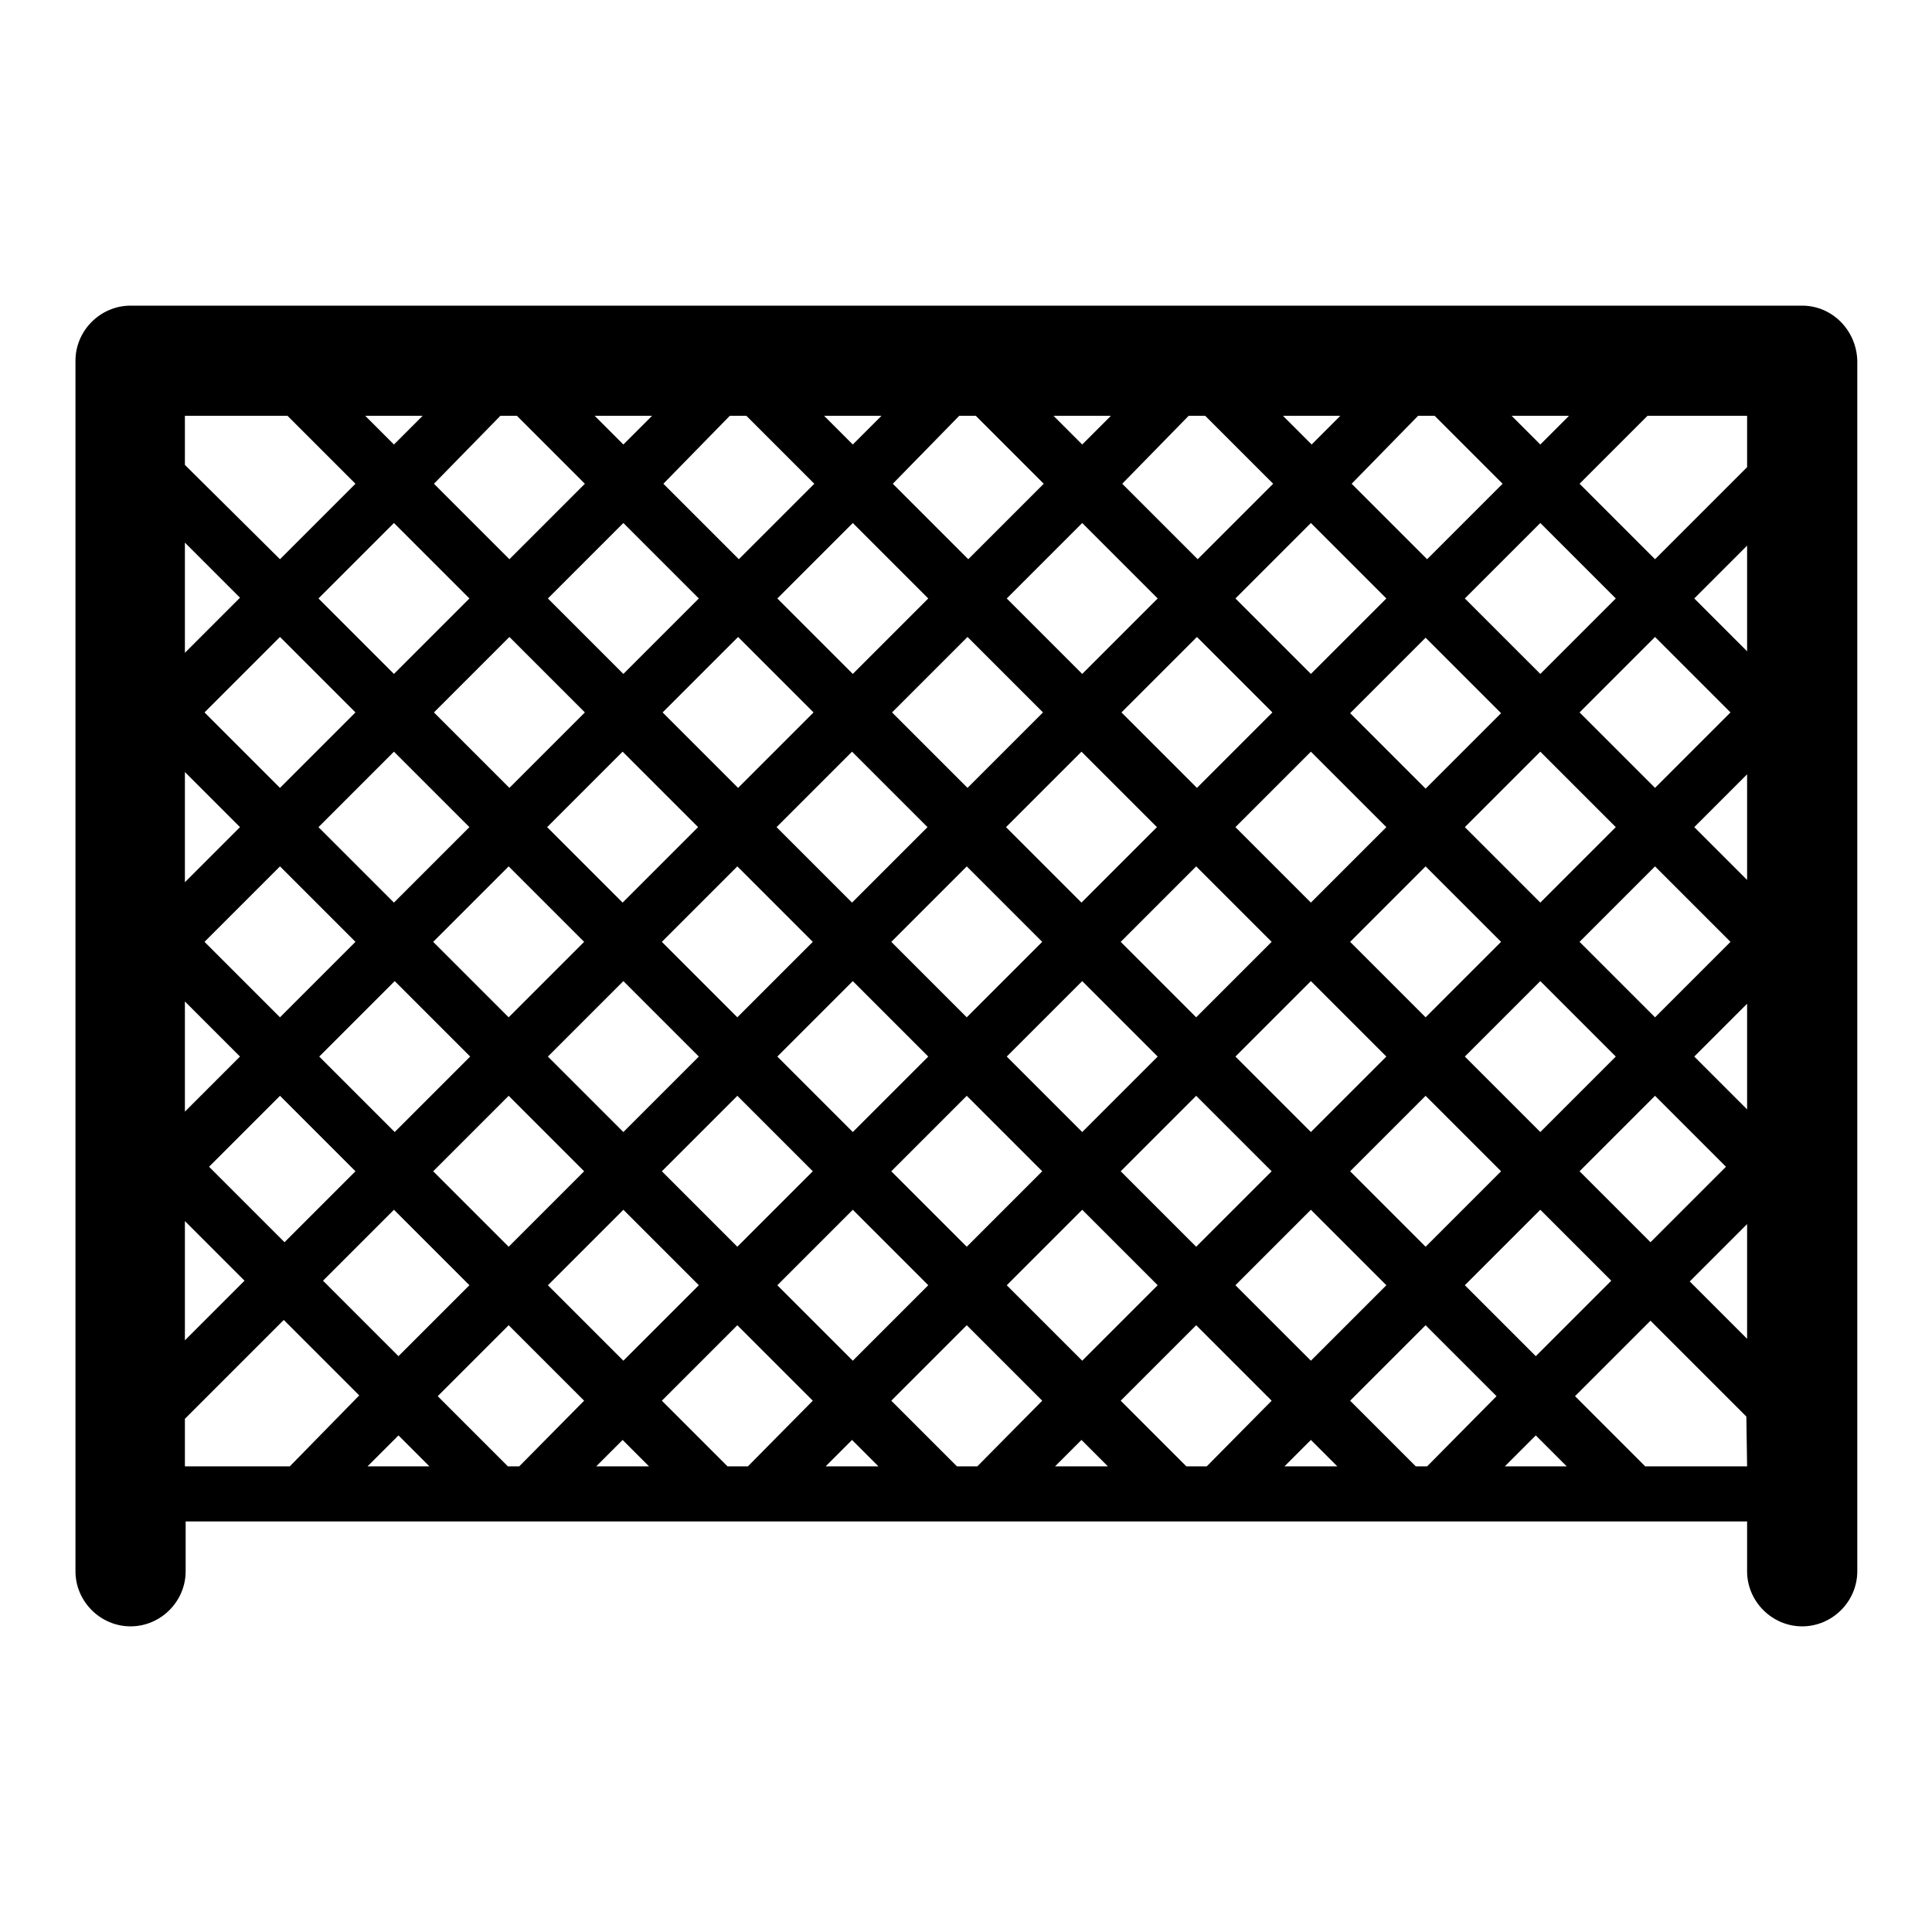 <?xml version="1.0" encoding="utf-8"?>
<!-- Svg Vector Icons : http://www.onlinewebfonts.com/icon -->
<!DOCTYPE svg PUBLIC "-//W3C//DTD SVG 1.1//EN" "http://www.w3.org/Graphics/SVG/1.1/DTD/svg11.dtd">
<svg version="1.1" xmlns="http://www.w3.org/2000/svg" xmlns:xlink="http://www.w3.org/1999/xlink" x="0px" y="0px" viewBox="0 0 256 256" enable-background="new 0 0 256 256" xml:space="preserve">
<g><g><g><g><path fill="#000000" d="M238.8,40.5H17.3c-4,0-7.3,3.3-7.3,7.3v160.4c0,4,3.3,7.3,7.3,7.3s7.3-3.3,7.3-7.3v-6.6h206.9v6.6c0,4,3.3,7.3,7.3,7.3c4,0,7.3-3.3,7.3-7.3V47.8C246,43.8,242.8,40.5,238.8,40.5z M207.9,55.1l-3.8,3.8l-3.8-3.8H207.9z M62.3,140l-10,10l-10-10l10-10L62.3,140z M42.2,109.6l10-10l10,10l-10,10L42.2,109.6z M57.4,124.8l10-10l10,10l-10,10L57.4,124.8z M72.5,109.6l10-10l10,10l-10,10L72.5,109.6z M82.6,130l10,10l-10,10l-10-10L82.6,130z M87.7,124.8l10-10l10,10l-10,10L87.7,124.8z M102.9,109.6l10-10l10,10l-10,10L102.9,109.6z M113,130l10,10l-10,10l-10-10L113,130z M118.1,124.8l10-10l10,10l-10,10L118.1,124.8z M133.3,109.6l10-10l10,10l-10,10L133.3,109.6z M143.4,130l10,10l-10,10l-10-10L143.4,130z M148.5,124.8l10-10l10,10l-10,10L148.5,124.8z M163.7,109.6l10-10l10,10l-10,10L163.7,109.6z M173.7,130l10,10l-10,10l-10-10L173.7,130z M178.9,124.8l10-10l10,10l-10,10L178.9,124.8z M204.1,130l10,10l-10,10l-10-10L204.1,130z M194.1,109.6l10-10l10,10l-10,10L194.1,109.6z M188.9,104.5l-10-10l10-10l10,10L188.9,104.5z M173.7,89.3l-10-10l10-10l10,10L173.7,89.3z M168.6,94.4l-10,10l-10-10l10-10L168.6,94.4z M143.4,89.3l-10-10l10-10l10,10L143.4,89.3z M138.2,94.4l-10,10l-10-10l10-10L138.2,94.4z M113,89.3l-10-10l10-10l10,10L113,89.3z M107.8,94.4l-10,10l-10-10l10-10L107.8,94.4z M82.6,89.3l-10-10l10-10l10,10L82.6,89.3z M77.5,94.4l-10,10l-10-10l10-10L77.5,94.4z M52.2,89.3l-10-10l10-10l10,10L52.2,89.3z M47.1,94.4l-10,10l-10-10l10-10L47.1,94.4z M47.1,124.8l-10,10l-10-10l10-10L47.1,124.8z M47.1,155.2l-9.4,9.4l-10-10l9.4-9.4L47.1,155.2z M52.2,160.3l10,10l-9.4,9.4l-10-10L52.2,160.3z M57.4,155.2l10-10l10,10l-10,10L57.4,155.2z M82.6,160.3l10,10l-10,10l-10-10L82.6,160.3z M87.7,155.2l10-10l10,10l-10,10L87.7,155.2z M113,160.3l10,10l-10,10l-10-10L113,160.3z M118.1,155.2l10-10l10,10l-10,10L118.1,155.2z M143.4,160.3l10,10l-10,10l-10-10L143.4,160.3z M148.5,155.2l10-10l10,10l-10,10L148.5,155.2z M173.7,160.3l10,10l-10,10l-10-10L173.7,160.3z M178.9,155.2l10-10l10,10l-10,10L178.9,155.2z M204.1,160.3l9.4,9.4l-10,10l-9.4-9.4L204.1,160.3z M209.3,155.2l10-10l9.4,9.4l-10,10L209.3,155.2z M209.3,124.8l10-10l10,10l-10,10L209.3,124.8z M209.3,94.4l10-10l10,10l-10,10L209.3,94.4z M204.1,89.3l-10-10l10-10l10,10L204.1,89.3z M187.9,55.1h2.2l9,9l-10,10l-10-10L187.9,55.1z M177.6,55.1l-3.8,3.8l-3.8-3.8H177.6z M157.5,55.1h2.2l9,9l-10,10l-10-10L157.5,55.1z M147.2,55.1l-3.8,3.8l-3.8-3.8H147.2z M127.1,55.1h2.2l9,9l-10,10l-10-10L127.1,55.1z M116.8,55.1l-3.8,3.8l-3.8-3.8H116.8z M96.7,55.1h2.2l9,9l-10,10l-10-10L96.7,55.1z M86.4,55.1l-3.8,3.8l-3.8-3.8H86.4z M66.3,55.1h2.2l9,9l-10,10l-10-10L66.3,55.1z M56,55.1l-3.8,3.8l-3.8-3.8H56z M24.5,55.1h13.6l9,9l-10,10L24.5,61.6V55.1z M24.5,71.9l7.3,7.3l-7.3,7.3V71.9z M24.5,102.3l7.3,7.3l-7.3,7.3V102.3z M24.5,132.7l7.3,7.3l-7.3,7.3V132.7z M24.5,161.8l7.9,7.9l-7.9,7.9V161.8z M38.4,194.3H24.5V188l13.1-13.1l10,10L38.4,194.3z M48.7,194.3l4.1-4.1l4.1,4.1H48.7L48.7,194.3z M68.8,194.3h-1.5L58,185l9.4-9.4l10,10L68.8,194.3z M79,194.3l3.5-3.5l3.5,3.5H79z M99.1,194.3h-2.7l-8.7-8.7l10-10l10,10L99.1,194.3z M109.4,194.3l3.5-3.5l3.5,3.5H109.4z M129.5,194.3h-2.7l-8.7-8.7l10-10l10,10L129.5,194.3z M139.8,194.3l3.5-3.5l3.5,3.5H139.8z M159.9,194.3h-2.7l-8.7-8.7l10-10l10,10L159.9,194.3z M170.2,194.3l3.5-3.5l3.5,3.5H170.2z M189.1,194.3h-1.5l-8.7-8.7l10-10l9.4,9.4L189.1,194.3z M199.4,194.3l4.1-4.1l4.1,4.1H199.4z M231.5,194.3H218l-9.3-9.3l10-10l12.7,12.7L231.5,194.3L231.5,194.3z M231.5,177.4l-7.6-7.6l7.6-7.6V177.4z M231.5,147l-7-7l7-7V147z M231.5,116.6l-7-7l7-7V116.6z M231.5,86.3l-7-7l7-7V86.3z M231.5,61.9l-12.2,12.2l-10-10l9-9h13.2V61.9L231.5,61.9z"/></g></g><g></g><g></g><g></g><g></g><g></g><g></g><g></g><g></g><g></g><g></g><g></g><g></g><g></g><g></g><g></g></g></g>
</svg>